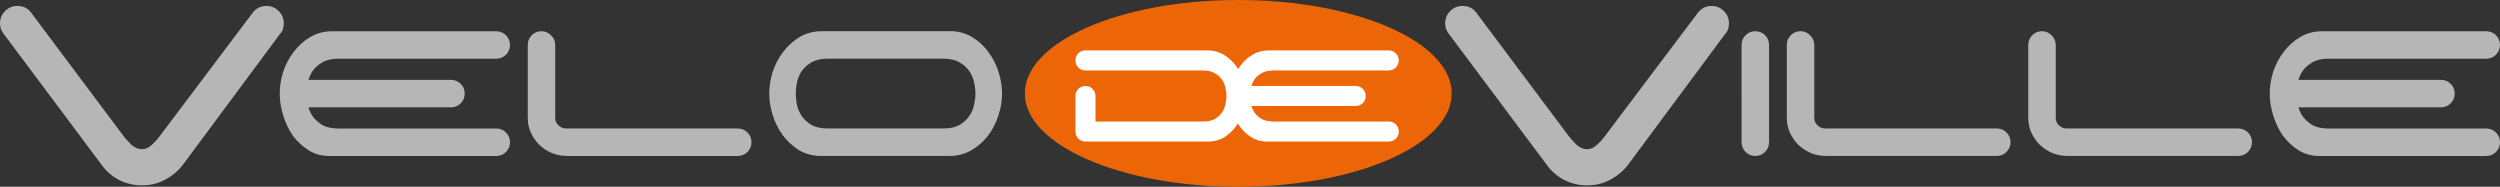 <?xml version="1.0" encoding="utf-8"?>
<!-- Generator: Adobe Illustrator 23.0.3, SVG Export Plug-In . SVG Version: 6.00 Build 0)  -->
<svg version="1.1" id="Ebene_1" xmlns="http://www.w3.org/2000/svg" xmlns:xlink="http://www.w3.org/1999/xlink" x="0px" y="0px"
	 viewBox="0 0 855.09 63.87" style="enable-background:new 0 0 855.09 63.87;" xml:space="preserve">
<rect x="0" y="0" width="855.09" height="63.87" fill="#333333" stroke="none"/>
<style type="text/css">
	.st0{fill:#EC6608;}
	.st1{fill:#FFFFFF;}
	.st2{fill:#B7B6B6;}
	.st3{fill-rule:evenodd;clip-rule:evenodd;fill:#B7B6B6;}
</style>
<path class="st0" d="M423.53,0c-40.32,0-73,14.3-73,31.94c0,17.64,32.68,31.94,73,31.94c40.32,0,73-14.3,73-31.94
	C496.52,14.3,463.84,0,423.53,0z"/>
<path class="st1" d="M463.69,29.4c0.95,0,1.76,0.33,2.43,1c0.67,0.67,1,1.48,1,2.43c0,0.95-0.33,1.76-1,2.43
	c-0.67,0.67-1.48,1-2.43,1h-35.66c0.22,0.79,0.58,1.53,1.04,2.22c0.62,0.86,1.43,1.6,2.43,2.22c1.05,0.57,2.41,0.86,4.08,0.86h39.43
	c0.96,0,1.77,0.33,2.43,1c0.67,0.67,1,1.48,1,2.43c0,0.95-0.33,1.76-1,2.43c-0.67,0.67-1.48,1-2.43,1h-41.72
	c-1.96,0-3.7-0.48-5.23-1.43c-1.53-0.96-2.84-2.17-3.94-3.65c-0.25-0.36-0.49-0.74-0.71-1.12c-0.2,0.31-0.41,0.61-0.62,0.9
	c-1.05,1.48-2.34,2.72-3.86,3.72c-1.53,0.95-3.27,1.48-5.22,1.57h-42.44c-0.95,0-1.77-0.33-2.43-1c-0.67-0.67-1-1.48-1-2.43V32.84
	c0-0.95,0.33-1.76,1-2.43c0.67-0.67,1.48-1,2.43-1c0.95,0,1.77,0.33,2.43,1c0.67,0.67,1,1.48,1,2.43v8.73h36.78
	c1.62,0,2.96-0.29,4.01-0.86c1.05-0.62,1.86-1.36,2.43-2.22c0.62-0.86,1.03-1.79,1.22-2.79c0.24-1.05,0.36-2,0.36-2.86
	c0-0.86-0.12-1.79-0.36-2.79c-0.19-1.05-0.6-2-1.22-2.86c-0.57-0.86-1.38-1.57-2.43-2.15c-1.05-0.62-2.38-0.93-4.01-0.93h-40.22
	c-0.95,0-1.77-0.33-2.43-1c-0.67-0.67-1-1.48-1-2.44c0-0.95,0.33-1.76,1-2.43c0.67-0.67,1.48-1,2.43-1h41.72
	c2.05,0,3.89,0.48,5.51,1.43c1.62,0.95,3,2.19,4.15,3.72c0.3,0.39,0.58,0.79,0.84,1.21c0.26-0.41,0.55-0.82,0.85-1.21
	c1.14-1.53,2.53-2.77,4.15-3.72c1.62-0.95,3.46-1.43,5.51-1.43h41c0.96,0,1.77,0.33,2.43,1c0.67,0.67,1,1.48,1,2.43
	c0,0.95-0.33,1.77-1,2.43c-0.67,0.67-1.48,1-2.43,1h-39.43c-1.67,0-3.03,0.31-4.08,0.93c-1,0.57-1.81,1.29-2.43,2.15
	c-0.45,0.68-0.8,1.42-1.04,2.22H463.69z"/>
<g>
	<g>
		<path class="st2" d="M589.62,3.77c1.16,1.17,1.74,2.56,1.74,4.23c0,1.53-0.41,2.68-1.2,3.55L590,11.71L556.75,56.5
			c-1.59,2.03-3.62,3.71-6.11,5.05c-2.38,1.23-4.98,1.85-7.81,1.85c-2.65,0-5.17-0.57-7.55-1.72c-2.3-1.15-4.23-2.73-5.82-4.76
			l-33.37-44.63c-0.52-0.61-0.96-1.25-1.3-1.94C494.46,9.6,494.3,8.83,494.3,8c0-1.67,0.58-3.06,1.74-4.23
			c1.16-1.16,2.56-1.74,4.23-1.74c2.01,0,3.56,0.78,4.72,2.36l32,42.72c0.65,0.74,1.47,1.61,2.4,2.54c1.08,0.88,2.25,1.39,3.43,1.39
			c1.19,0,2.3-0.49,3.3-1.39c1.03-0.93,1.83-1.78,2.41-2.56L580.8,4.27c1.26-1.52,2.78-2.24,4.59-2.24
			C587.06,2.03,588.46,2.61,589.62,3.77L589.62,3.77z"/>
		<path class="st2" d="M605.08,48.64c0,1.3-0.46,2.41-1.37,3.33c-0.91,0.91-2.02,1.37-3.33,1.37c-1.3,0-2.41-0.46-3.33-1.37
			c-0.91-0.91-1.37-2.02-1.37-3.33V15.37c0-1.3,0.46-2.41,1.37-3.33c0.91-0.91,2.02-1.37,3.33-1.37c1.3,0,2.41,0.46,3.33,1.37
			c0.91,0.91,1.37,2.02,1.37,3.33V48.64L605.08,48.64z"/>
		<path class="st2" d="M624.56,53.33c-1.83,0-3.55-0.33-5.19-0.98c-1.63-0.72-3.06-1.66-4.3-2.84c-1.17-1.17-2.12-2.54-2.84-4.11
			c-0.72-1.57-1.08-3.26-1.08-5.09V15.37c0-1.3,0.46-2.41,1.37-3.33c0.91-0.91,2.02-1.37,3.33-1.37c1.24,0,2.31,0.46,3.23,1.37
			c0.98,0.91,1.47,2.02,1.47,3.33v24.95c0,0.98,0.36,1.83,1.08,2.54c0.78,0.72,1.66,1.08,2.64,1.08h58.7c1.3,0,2.41,0.46,3.33,1.37
			c0.91,0.91,1.37,2.02,1.37,3.33c0,1.3-0.46,2.41-1.37,3.33c-0.91,0.91-2.02,1.37-3.33,1.37H624.56L624.56,53.33z"/>
		<path class="st2" d="M707.15,53.33c-1.83,0-3.55-0.33-5.19-0.98c-1.63-0.72-3.06-1.66-4.3-2.84c-1.18-1.17-2.12-2.54-2.84-4.11
			c-0.72-1.57-1.08-3.26-1.08-5.09V15.37c0-1.3,0.46-2.41,1.37-3.33c0.91-0.91,2.02-1.37,3.33-1.37c1.24,0,2.31,0.46,3.23,1.37
			c0.98,0.91,1.47,2.02,1.47,3.33v24.95c0,0.98,0.36,1.83,1.08,2.54c0.78,0.72,1.66,1.08,2.64,1.08h58.7c1.3,0,2.41,0.46,3.33,1.37
			c0.91,0.91,1.37,2.02,1.37,3.33c0,1.3-0.46,2.41-1.37,3.33c-0.91,0.91-2.02,1.37-3.33,1.37H707.15L707.15,53.33z"/>
		<path class="st2" d="M796.48,20.07c-2.28,0-4.14,0.42-5.58,1.27c-1.37,0.78-2.48,1.76-3.33,2.94c-0.62,0.93-1.09,1.94-1.42,3.03
			h48.75c1.3,0,2.41,0.46,3.33,1.37c0.91,0.91,1.37,2.02,1.37,3.33c0,1.3-0.46,2.41-1.37,3.33c-0.91,0.91-2.02,1.37-3.33,1.37
			h-48.75c0.3,1.08,0.79,2.09,1.42,3.04c0.85,1.17,1.96,2.19,3.33,3.03c1.43,0.78,3.29,1.18,5.58,1.18h53.91
			c1.3,0,2.41,0.45,3.33,1.37c0.91,0.91,1.37,2.02,1.37,3.33c0,1.3-0.46,2.41-1.37,3.33c-0.91,0.91-2.02,1.37-3.33,1.37h-57.04
			c-2.67,0-5.05-0.65-7.14-1.96c-2.09-1.3-3.88-2.97-5.38-4.99c-1.43-2.09-2.54-4.4-3.33-6.95c-0.78-2.54-1.17-5.02-1.17-7.43
			c0-2.48,0.39-4.96,1.17-7.44c0.85-2.54,2.05-4.83,3.62-6.85c1.57-2.09,3.46-3.78,5.67-5.09c2.22-1.3,4.73-1.96,7.53-1.96h56.06
			c1.3,0,2.41,0.46,3.33,1.37c0.91,0.91,1.37,2.02,1.37,3.33s-0.46,2.41-1.37,3.33c-0.91,0.91-2.02,1.37-3.33,1.37H796.48
			L796.48,20.07z"/>
	</g>
	<g>
		<path class="st2" d="M95.32,3.77c1.16,1.17,1.74,2.56,1.74,4.23c0,1.53-0.41,2.69-1.2,3.55l-0.16,0.16L62.45,56.5
			c-1.59,2.03-3.62,3.71-6.11,5.05c-2.38,1.23-4.98,1.85-7.81,1.85c-2.65,0-5.17-0.57-7.55-1.72c-2.3-1.15-4.23-2.73-5.82-4.76
			L1.79,12.29c-0.52-0.61-0.95-1.25-1.3-1.94C0.16,9.6,0,8.83,0,8c0-1.67,0.58-3.06,1.74-4.23C2.91,2.61,4.3,2.03,5.97,2.03
			c2.01,0,3.56,0.78,4.72,2.36l32,42.72c0.65,0.74,1.47,1.61,2.4,2.54c1.08,0.88,2.25,1.39,3.43,1.39c1.19,0,2.3-0.49,3.3-1.39
			c1.02-0.93,1.83-1.78,2.41-2.56L86.49,4.27c1.26-1.52,2.78-2.24,4.59-2.24C92.76,2.03,94.16,2.61,95.32,3.77L95.32,3.77z"/>
		<path class="st2" d="M115.83,20.07c-2.28,0-4.14,0.42-5.58,1.27c-1.37,0.78-2.48,1.76-3.33,2.94c-0.62,0.93-1.09,1.94-1.42,3.03
			h48.75c1.3,0,2.41,0.46,3.33,1.37c0.91,0.91,1.37,2.02,1.37,3.33c0,1.3-0.46,2.41-1.37,3.33c-0.91,0.91-2.02,1.37-3.33,1.37
			h-48.75c0.31,1.08,0.79,2.09,1.42,3.04c0.85,1.17,1.96,2.19,3.33,3.03c1.43,0.78,3.29,1.18,5.58,1.18h53.91
			c1.3,0,2.41,0.45,3.33,1.37c0.91,0.91,1.37,2.02,1.37,3.33c0,1.3-0.46,2.41-1.37,3.33c-0.91,0.91-2.02,1.37-3.33,1.37H112.7
			c-2.68,0-5.06-0.65-7.14-1.96c-2.09-1.3-3.88-2.97-5.38-4.99c-1.43-2.09-2.54-4.4-3.33-6.95c-0.78-2.54-1.17-5.02-1.17-7.43
			c0-2.48,0.39-4.96,1.17-7.44c0.85-2.54,2.05-4.83,3.62-6.85c1.56-2.09,3.46-3.78,5.67-5.09c2.22-1.3,4.73-1.96,7.53-1.96h56.06
			c1.3,0,2.41,0.46,3.33,1.37c0.91,0.91,1.37,2.02,1.37,3.33s-0.46,2.41-1.37,3.33c-0.91,0.91-2.02,1.37-3.33,1.37H115.83
			L115.83,20.07z"/>
		<path class="st2" d="M193.92,53.33c-1.83,0-3.55-0.33-5.19-0.98c-1.63-0.72-3.06-1.66-4.3-2.84c-1.17-1.17-2.12-2.54-2.84-4.11
			c-0.72-1.57-1.08-3.26-1.08-5.09V15.38c0-1.3,0.46-2.41,1.37-3.33c0.91-0.91,2.02-1.37,3.33-1.37c1.24,0,2.32,0.46,3.23,1.37
			c0.98,0.91,1.47,2.02,1.47,3.33v24.95c0,0.98,0.36,1.83,1.08,2.54c0.78,0.72,1.66,1.08,2.64,1.08h58.7c1.3,0,2.41,0.45,3.33,1.37
			c0.91,0.91,1.37,2.02,1.37,3.33c0,1.3-0.46,2.41-1.37,3.33c-0.91,0.91-2.02,1.37-3.33,1.37H193.92L193.92,53.33z"/>
		<path class="st3" d="M342.74,32.01c0,2.48-0.42,4.99-1.27,7.53c-0.78,2.48-1.96,4.76-3.52,6.85c-1.56,2.02-3.46,3.69-5.67,4.99
			c-2.22,1.3-4.73,1.96-7.53,1.96h-44.61c-2.68-0.13-5.06-0.85-7.14-2.15c-2.09-1.37-3.88-3.07-5.38-5.09
			c-1.43-2.02-2.54-4.27-3.33-6.75c-0.78-2.48-1.17-4.92-1.17-7.34c0-2.48,0.39-4.96,1.17-7.44c0.85-2.54,2.05-4.83,3.62-6.85
			c1.56-2.09,3.46-3.78,5.67-5.09c2.22-1.3,4.73-1.96,7.53-1.96h44.61c2.68,0.13,5.05,0.88,7.14,2.25c2.09,1.3,3.85,2.97,5.28,4.99
			c1.5,2.02,2.64,4.27,3.42,6.75C342.34,27.15,342.74,29.59,342.74,32.01L342.74,32.01z M322.68,43.94c2.22,0,4.04-0.39,5.48-1.18
			c1.43-0.85,2.54-1.86,3.33-3.03c0.85-1.18,1.4-2.45,1.66-3.82c0.33-1.44,0.49-2.74,0.49-3.91c0-1.18-0.16-2.45-0.49-3.82
			c-0.26-1.44-0.82-2.74-1.66-3.91c-0.78-1.17-1.89-2.15-3.33-2.94c-1.43-0.85-3.26-1.27-5.48-1.27h-39.53
			c-2.28,0-4.14,0.42-5.58,1.27c-1.37,0.78-2.48,1.76-3.33,2.94c-0.78,1.18-1.34,2.48-1.66,3.91c-0.26,1.37-0.39,2.64-0.39,3.82
			c0,1.17,0.13,2.48,0.39,3.91c0.33,1.37,0.88,2.64,1.66,3.82c0.85,1.17,1.96,2.19,3.33,3.03c1.43,0.78,3.29,1.18,5.58,1.18H322.68
			L322.68,43.94z"/>
	</g>
</g>
</svg>
